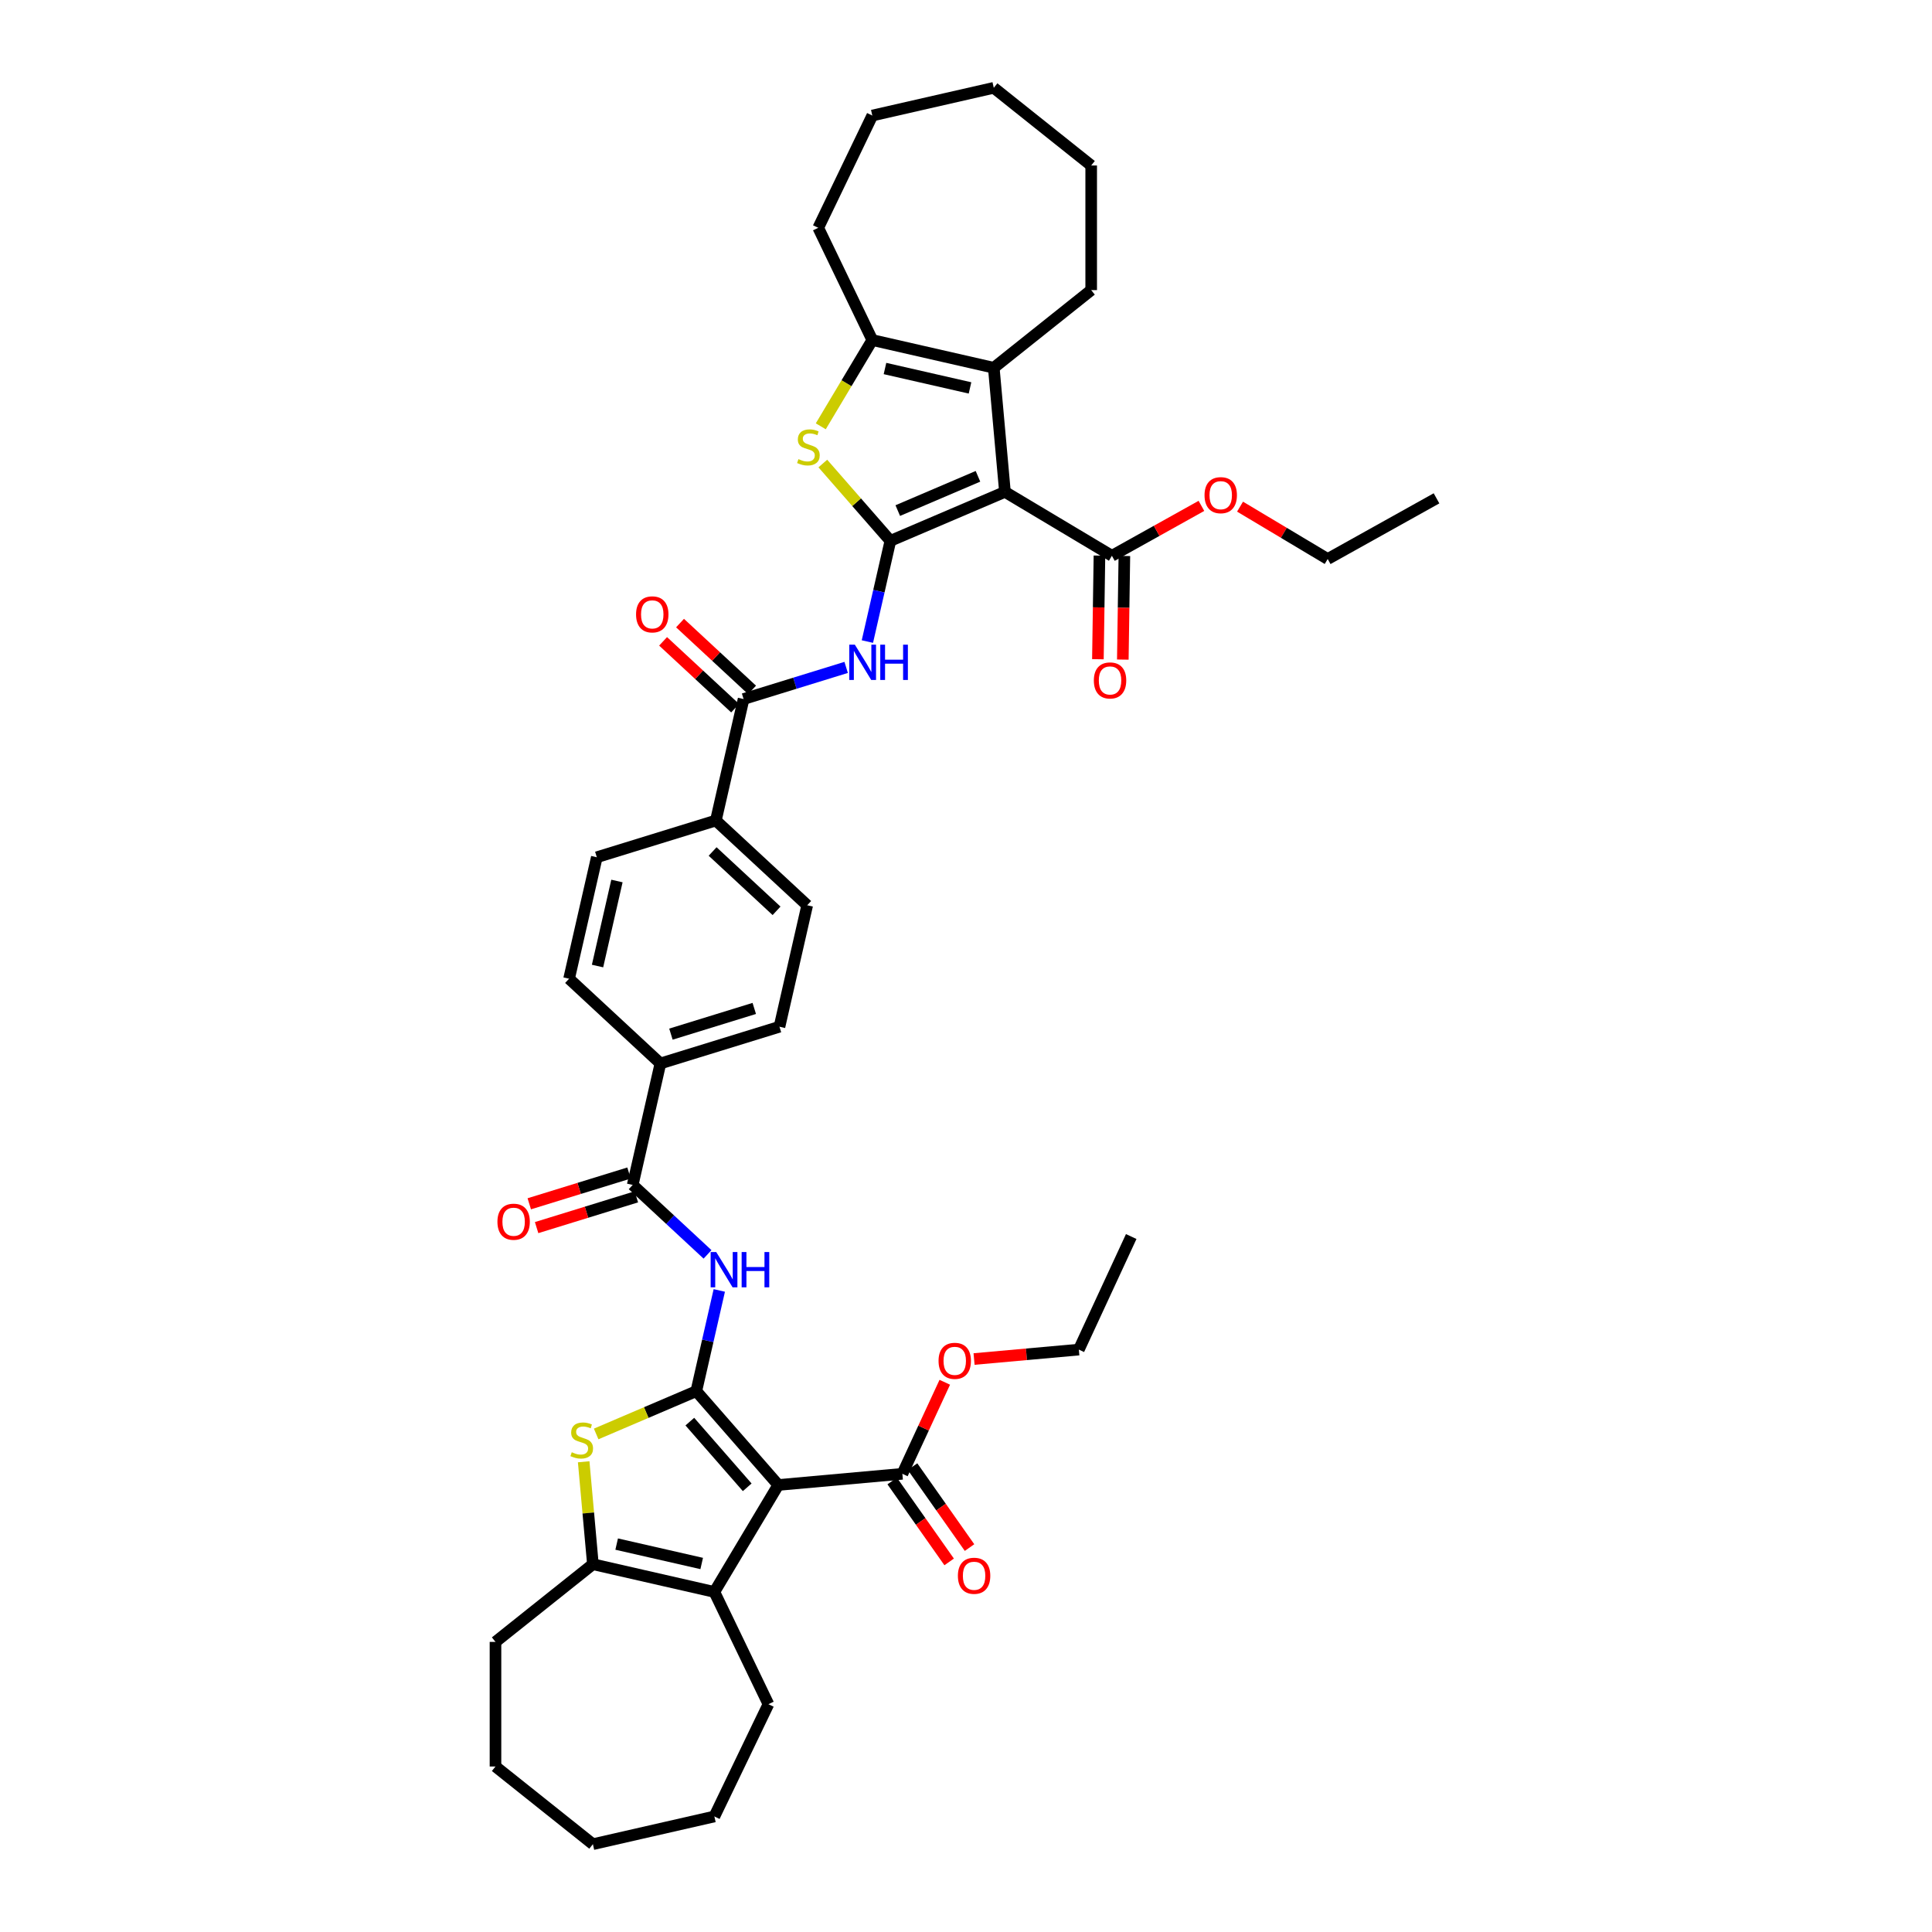 <?xml version='1.0' encoding='iso-8859-1'?>
<svg version='1.1' baseProfile='full'
              xmlns='http://www.w3.org/2000/svg'
                      xmlns:rdkit='http://www.rdkit.org/xml'
                      xmlns:xlink='http://www.w3.org/1999/xlink'
                  xml:space='preserve'
width='1000px' height='1000px' viewBox='0 0 1000 1000'>
<!-- END OF HEADER -->
<rect style='opacity:1.0;fill:#FFFFFF;stroke:none' width='1000' height='1000' x='0' y='0'> </rect>
<path class='bond-2' d='M 460.858,279.942 L 520.159,254.595' style='fill:none;fill-rule:evenodd;stroke:#000000;stroke-width:6px;stroke-linecap:butt;stroke-linejoin:miter;stroke-opacity:1' />
<path class='bond-2' d='M 464.684,264.279 L 506.195,246.537' style='fill:none;fill-rule:evenodd;stroke:#000000;stroke-width:6px;stroke-linecap:butt;stroke-linejoin:miter;stroke-opacity:1' />
<path class='bond-3' d='M 460.858,279.942 L 443.377,259.932' style='fill:none;fill-rule:evenodd;stroke:#000000;stroke-width:6px;stroke-linecap:butt;stroke-linejoin:miter;stroke-opacity:1' />
<path class='bond-3' d='M 443.377,259.932 L 425.895,239.923' style='fill:none;fill-rule:evenodd;stroke:#CCCC00;stroke-width:6px;stroke-linecap:butt;stroke-linejoin:miter;stroke-opacity:1' />
<path class='bond-7' d='M 460.858,279.942 L 454.909,306.006' style='fill:none;fill-rule:evenodd;stroke:#000000;stroke-width:6px;stroke-linecap:butt;stroke-linejoin:miter;stroke-opacity:1' />
<path class='bond-7' d='M 454.909,306.006 L 448.96,332.071' style='fill:none;fill-rule:evenodd;stroke:#0000FF;stroke-width:6px;stroke-linecap:butt;stroke-linejoin:miter;stroke-opacity:1' />
<path class='bond-0' d='M 360.404,720.058 L 366.353,693.994' style='fill:none;fill-rule:evenodd;stroke:#000000;stroke-width:6px;stroke-linecap:butt;stroke-linejoin:miter;stroke-opacity:1' />
<path class='bond-0' d='M 366.353,693.994 L 372.303,667.929' style='fill:none;fill-rule:evenodd;stroke:#0000FF;stroke-width:6px;stroke-linecap:butt;stroke-linejoin:miter;stroke-opacity:1' />
<path class='bond-1' d='M 360.404,720.058 L 402.835,768.625' style='fill:none;fill-rule:evenodd;stroke:#000000;stroke-width:6px;stroke-linecap:butt;stroke-linejoin:miter;stroke-opacity:1' />
<path class='bond-1' d='M 357.056,735.83 L 386.757,769.826' style='fill:none;fill-rule:evenodd;stroke:#000000;stroke-width:6px;stroke-linecap:butt;stroke-linejoin:miter;stroke-opacity:1' />
<path class='bond-4' d='M 360.404,720.058 L 334.488,731.136' style='fill:none;fill-rule:evenodd;stroke:#000000;stroke-width:6px;stroke-linecap:butt;stroke-linejoin:miter;stroke-opacity:1' />
<path class='bond-4' d='M 334.488,731.136 L 308.571,742.213' style='fill:none;fill-rule:evenodd;stroke:#CCCC00;stroke-width:6px;stroke-linecap:butt;stroke-linejoin:miter;stroke-opacity:1' />
<path class='bond-6' d='M 402.835,768.625 L 369.758,823.987' style='fill:none;fill-rule:evenodd;stroke:#000000;stroke-width:6px;stroke-linecap:butt;stroke-linejoin:miter;stroke-opacity:1' />
<path class='bond-14' d='M 402.835,768.625 L 467.066,762.844' style='fill:none;fill-rule:evenodd;stroke:#000000;stroke-width:6px;stroke-linecap:butt;stroke-linejoin:miter;stroke-opacity:1' />
<path class='bond-5' d='M 520.159,254.595 L 514.378,190.364' style='fill:none;fill-rule:evenodd;stroke:#000000;stroke-width:6px;stroke-linecap:butt;stroke-linejoin:miter;stroke-opacity:1' />
<path class='bond-13' d='M 520.159,254.595 L 575.521,287.672' style='fill:none;fill-rule:evenodd;stroke:#000000;stroke-width:6px;stroke-linecap:butt;stroke-linejoin:miter;stroke-opacity:1' />
<path class='bond-9' d='M 424.831,220.657 L 438.168,198.335' style='fill:none;fill-rule:evenodd;stroke:#CCCC00;stroke-width:6px;stroke-linecap:butt;stroke-linejoin:miter;stroke-opacity:1' />
<path class='bond-9' d='M 438.168,198.335 L 451.504,176.013' style='fill:none;fill-rule:evenodd;stroke:#000000;stroke-width:6px;stroke-linecap:butt;stroke-linejoin:miter;stroke-opacity:1' />
<path class='bond-10' d='M 302.112,756.613 L 304.498,783.125' style='fill:none;fill-rule:evenodd;stroke:#CCCC00;stroke-width:6px;stroke-linecap:butt;stroke-linejoin:miter;stroke-opacity:1' />
<path class='bond-10' d='M 304.498,783.125 L 306.884,809.636' style='fill:none;fill-rule:evenodd;stroke:#000000;stroke-width:6px;stroke-linecap:butt;stroke-linejoin:miter;stroke-opacity:1' />
<path class='bond-27' d='M 514.378,190.364 L 564.799,150.155' style='fill:none;fill-rule:evenodd;stroke:#000000;stroke-width:6px;stroke-linecap:butt;stroke-linejoin:miter;stroke-opacity:1' />
<path class='bond-41' d='M 514.378,190.364 L 451.504,176.013' style='fill:none;fill-rule:evenodd;stroke:#000000;stroke-width:6px;stroke-linecap:butt;stroke-linejoin:miter;stroke-opacity:1' />
<path class='bond-41' d='M 502.077,200.786 L 458.065,190.741' style='fill:none;fill-rule:evenodd;stroke:#000000;stroke-width:6px;stroke-linecap:butt;stroke-linejoin:miter;stroke-opacity:1' />
<path class='bond-28' d='M 369.758,823.987 L 397.74,882.091' style='fill:none;fill-rule:evenodd;stroke:#000000;stroke-width:6px;stroke-linecap:butt;stroke-linejoin:miter;stroke-opacity:1' />
<path class='bond-44' d='M 369.758,823.987 L 306.884,809.636' style='fill:none;fill-rule:evenodd;stroke:#000000;stroke-width:6px;stroke-linecap:butt;stroke-linejoin:miter;stroke-opacity:1' />
<path class='bond-44' d='M 363.197,809.259 L 319.185,799.214' style='fill:none;fill-rule:evenodd;stroke:#000000;stroke-width:6px;stroke-linecap:butt;stroke-linejoin:miter;stroke-opacity:1' />
<path class='bond-12' d='M 437.969,345.449 L 411.425,353.637' style='fill:none;fill-rule:evenodd;stroke:#0000FF;stroke-width:6px;stroke-linecap:butt;stroke-linejoin:miter;stroke-opacity:1' />
<path class='bond-12' d='M 411.425,353.637 L 384.882,361.824' style='fill:none;fill-rule:evenodd;stroke:#000000;stroke-width:6px;stroke-linecap:butt;stroke-linejoin:miter;stroke-opacity:1' />
<path class='bond-8' d='M 366.216,649.262 L 346.848,631.291' style='fill:none;fill-rule:evenodd;stroke:#0000FF;stroke-width:6px;stroke-linecap:butt;stroke-linejoin:miter;stroke-opacity:1' />
<path class='bond-8' d='M 346.848,631.291 L 327.48,613.32' style='fill:none;fill-rule:evenodd;stroke:#000000;stroke-width:6px;stroke-linecap:butt;stroke-linejoin:miter;stroke-opacity:1' />
<path class='bond-29' d='M 451.504,176.013 L 423.523,117.909' style='fill:none;fill-rule:evenodd;stroke:#000000;stroke-width:6px;stroke-linecap:butt;stroke-linejoin:miter;stroke-opacity:1' />
<path class='bond-30' d='M 306.884,809.636 L 256.463,849.845' style='fill:none;fill-rule:evenodd;stroke:#000000;stroke-width:6px;stroke-linecap:butt;stroke-linejoin:miter;stroke-opacity:1' />
<path class='bond-11' d='M 327.48,613.32 L 341.83,550.446' style='fill:none;fill-rule:evenodd;stroke:#000000;stroke-width:6px;stroke-linecap:butt;stroke-linejoin:miter;stroke-opacity:1' />
<path class='bond-17' d='M 325.579,607.157 L 299.764,615.12' style='fill:none;fill-rule:evenodd;stroke:#000000;stroke-width:6px;stroke-linecap:butt;stroke-linejoin:miter;stroke-opacity:1' />
<path class='bond-17' d='M 299.764,615.12 L 273.949,623.083' style='fill:none;fill-rule:evenodd;stroke:#FF0000;stroke-width:6px;stroke-linecap:butt;stroke-linejoin:miter;stroke-opacity:1' />
<path class='bond-17' d='M 329.381,619.482 L 303.566,627.445' style='fill:none;fill-rule:evenodd;stroke:#000000;stroke-width:6px;stroke-linecap:butt;stroke-linejoin:miter;stroke-opacity:1' />
<path class='bond-17' d='M 303.566,627.445 L 277.751,635.408' style='fill:none;fill-rule:evenodd;stroke:#FF0000;stroke-width:6px;stroke-linecap:butt;stroke-linejoin:miter;stroke-opacity:1' />
<path class='bond-16' d='M 384.882,361.824 L 370.531,424.698' style='fill:none;fill-rule:evenodd;stroke:#000000;stroke-width:6px;stroke-linecap:butt;stroke-linejoin:miter;stroke-opacity:1' />
<path class='bond-18' d='M 389.268,357.097 L 370.629,339.802' style='fill:none;fill-rule:evenodd;stroke:#000000;stroke-width:6px;stroke-linecap:butt;stroke-linejoin:miter;stroke-opacity:1' />
<path class='bond-18' d='M 370.629,339.802 L 351.989,322.507' style='fill:none;fill-rule:evenodd;stroke:#FF0000;stroke-width:6px;stroke-linecap:butt;stroke-linejoin:miter;stroke-opacity:1' />
<path class='bond-18' d='M 380.495,366.552 L 361.856,349.257' style='fill:none;fill-rule:evenodd;stroke:#000000;stroke-width:6px;stroke-linecap:butt;stroke-linejoin:miter;stroke-opacity:1' />
<path class='bond-18' d='M 361.856,349.257 L 343.216,331.962' style='fill:none;fill-rule:evenodd;stroke:#FF0000;stroke-width:6px;stroke-linecap:butt;stroke-linejoin:miter;stroke-opacity:1' />
<path class='bond-19' d='M 569.073,287.576 L 568.672,314.394' style='fill:none;fill-rule:evenodd;stroke:#000000;stroke-width:6px;stroke-linecap:butt;stroke-linejoin:miter;stroke-opacity:1' />
<path class='bond-19' d='M 568.672,314.394 L 568.27,341.212' style='fill:none;fill-rule:evenodd;stroke:#FF0000;stroke-width:6px;stroke-linecap:butt;stroke-linejoin:miter;stroke-opacity:1' />
<path class='bond-19' d='M 581.97,287.769 L 581.568,314.587' style='fill:none;fill-rule:evenodd;stroke:#000000;stroke-width:6px;stroke-linecap:butt;stroke-linejoin:miter;stroke-opacity:1' />
<path class='bond-19' d='M 581.568,314.587 L 581.167,341.405' style='fill:none;fill-rule:evenodd;stroke:#FF0000;stroke-width:6px;stroke-linecap:butt;stroke-linejoin:miter;stroke-opacity:1' />
<path class='bond-25' d='M 575.521,287.672 L 598.687,274.756' style='fill:none;fill-rule:evenodd;stroke:#000000;stroke-width:6px;stroke-linecap:butt;stroke-linejoin:miter;stroke-opacity:1' />
<path class='bond-25' d='M 598.687,274.756 L 621.852,261.84' style='fill:none;fill-rule:evenodd;stroke:#FF0000;stroke-width:6px;stroke-linecap:butt;stroke-linejoin:miter;stroke-opacity:1' />
<path class='bond-20' d='M 461.793,766.556 L 476.536,787.5' style='fill:none;fill-rule:evenodd;stroke:#000000;stroke-width:6px;stroke-linecap:butt;stroke-linejoin:miter;stroke-opacity:1' />
<path class='bond-20' d='M 476.536,787.5 L 491.279,808.444' style='fill:none;fill-rule:evenodd;stroke:#FF0000;stroke-width:6px;stroke-linecap:butt;stroke-linejoin:miter;stroke-opacity:1' />
<path class='bond-20' d='M 472.34,759.131 L 487.083,780.075' style='fill:none;fill-rule:evenodd;stroke:#000000;stroke-width:6px;stroke-linecap:butt;stroke-linejoin:miter;stroke-opacity:1' />
<path class='bond-20' d='M 487.083,780.075 L 501.826,801.019' style='fill:none;fill-rule:evenodd;stroke:#FF0000;stroke-width:6px;stroke-linecap:butt;stroke-linejoin:miter;stroke-opacity:1' />
<path class='bond-26' d='M 467.066,762.844 L 478.043,739.151' style='fill:none;fill-rule:evenodd;stroke:#000000;stroke-width:6px;stroke-linecap:butt;stroke-linejoin:miter;stroke-opacity:1' />
<path class='bond-26' d='M 478.043,739.151 L 489.019,715.459' style='fill:none;fill-rule:evenodd;stroke:#FF0000;stroke-width:6px;stroke-linecap:butt;stroke-linejoin:miter;stroke-opacity:1' />
<path class='bond-15' d='M 341.83,550.446 L 403.456,531.437' style='fill:none;fill-rule:evenodd;stroke:#000000;stroke-width:6px;stroke-linecap:butt;stroke-linejoin:miter;stroke-opacity:1' />
<path class='bond-15' d='M 347.272,535.269 L 390.41,521.963' style='fill:none;fill-rule:evenodd;stroke:#000000;stroke-width:6px;stroke-linecap:butt;stroke-linejoin:miter;stroke-opacity:1' />
<path class='bond-42' d='M 341.83,550.446 L 294.555,506.581' style='fill:none;fill-rule:evenodd;stroke:#000000;stroke-width:6px;stroke-linecap:butt;stroke-linejoin:miter;stroke-opacity:1' />
<path class='bond-22' d='M 370.531,424.698 L 308.906,443.707' style='fill:none;fill-rule:evenodd;stroke:#000000;stroke-width:6px;stroke-linecap:butt;stroke-linejoin:miter;stroke-opacity:1' />
<path class='bond-24' d='M 370.531,424.698 L 417.807,468.563' style='fill:none;fill-rule:evenodd;stroke:#000000;stroke-width:6px;stroke-linecap:butt;stroke-linejoin:miter;stroke-opacity:1' />
<path class='bond-24' d='M 368.85,440.733 L 401.942,471.438' style='fill:none;fill-rule:evenodd;stroke:#000000;stroke-width:6px;stroke-linecap:butt;stroke-linejoin:miter;stroke-opacity:1' />
<path class='bond-21' d='M 294.555,506.581 L 308.906,443.707' style='fill:none;fill-rule:evenodd;stroke:#000000;stroke-width:6px;stroke-linecap:butt;stroke-linejoin:miter;stroke-opacity:1' />
<path class='bond-21' d='M 309.283,500.02 L 319.328,456.008' style='fill:none;fill-rule:evenodd;stroke:#000000;stroke-width:6px;stroke-linecap:butt;stroke-linejoin:miter;stroke-opacity:1' />
<path class='bond-23' d='M 403.456,531.437 L 417.807,468.563' style='fill:none;fill-rule:evenodd;stroke:#000000;stroke-width:6px;stroke-linecap:butt;stroke-linejoin:miter;stroke-opacity:1' />
<path class='bond-31' d='M 641.844,262.238 L 664.527,275.791' style='fill:none;fill-rule:evenodd;stroke:#FF0000;stroke-width:6px;stroke-linecap:butt;stroke-linejoin:miter;stroke-opacity:1' />
<path class='bond-31' d='M 664.527,275.791 L 687.21,289.343' style='fill:none;fill-rule:evenodd;stroke:#000000;stroke-width:6px;stroke-linecap:butt;stroke-linejoin:miter;stroke-opacity:1' />
<path class='bond-32' d='M 504.172,703.428 L 531.289,700.987' style='fill:none;fill-rule:evenodd;stroke:#FF0000;stroke-width:6px;stroke-linecap:butt;stroke-linejoin:miter;stroke-opacity:1' />
<path class='bond-32' d='M 531.289,700.987 L 558.407,698.547' style='fill:none;fill-rule:evenodd;stroke:#000000;stroke-width:6px;stroke-linecap:butt;stroke-linejoin:miter;stroke-opacity:1' />
<path class='bond-33' d='M 564.799,150.155 L 564.799,85.664' style='fill:none;fill-rule:evenodd;stroke:#000000;stroke-width:6px;stroke-linecap:butt;stroke-linejoin:miter;stroke-opacity:1' />
<path class='bond-34' d='M 397.74,882.091 L 369.758,940.195' style='fill:none;fill-rule:evenodd;stroke:#000000;stroke-width:6px;stroke-linecap:butt;stroke-linejoin:miter;stroke-opacity:1' />
<path class='bond-35' d='M 423.523,117.909 L 451.504,59.805' style='fill:none;fill-rule:evenodd;stroke:#000000;stroke-width:6px;stroke-linecap:butt;stroke-linejoin:miter;stroke-opacity:1' />
<path class='bond-36' d='M 256.463,849.845 L 256.463,914.336' style='fill:none;fill-rule:evenodd;stroke:#000000;stroke-width:6px;stroke-linecap:butt;stroke-linejoin:miter;stroke-opacity:1' />
<path class='bond-37' d='M 687.21,289.343 L 743.537,257.937' style='fill:none;fill-rule:evenodd;stroke:#000000;stroke-width:6px;stroke-linecap:butt;stroke-linejoin:miter;stroke-opacity:1' />
<path class='bond-38' d='M 558.407,698.547 L 585.516,640.03' style='fill:none;fill-rule:evenodd;stroke:#000000;stroke-width:6px;stroke-linecap:butt;stroke-linejoin:miter;stroke-opacity:1' />
<path class='bond-43' d='M 564.799,85.664 L 514.378,45.455' style='fill:none;fill-rule:evenodd;stroke:#000000;stroke-width:6px;stroke-linecap:butt;stroke-linejoin:miter;stroke-opacity:1' />
<path class='bond-45' d='M 369.758,940.195 L 306.884,954.545' style='fill:none;fill-rule:evenodd;stroke:#000000;stroke-width:6px;stroke-linecap:butt;stroke-linejoin:miter;stroke-opacity:1' />
<path class='bond-39' d='M 451.504,59.805 L 514.378,45.455' style='fill:none;fill-rule:evenodd;stroke:#000000;stroke-width:6px;stroke-linecap:butt;stroke-linejoin:miter;stroke-opacity:1' />
<path class='bond-40' d='M 256.463,914.336 L 306.884,954.545' style='fill:none;fill-rule:evenodd;stroke:#000000;stroke-width:6px;stroke-linecap:butt;stroke-linejoin:miter;stroke-opacity:1' />
<path  class='atom-4' d='M 413.268 237.644
Q 413.474 237.721, 414.326 238.082
Q 415.177 238.444, 416.106 238.676
Q 417.06 238.882, 417.989 238.882
Q 419.717 238.882, 420.723 238.057
Q 421.729 237.205, 421.729 235.735
Q 421.729 234.729, 421.213 234.11
Q 420.723 233.491, 419.949 233.155
Q 419.175 232.82, 417.885 232.433
Q 416.26 231.943, 415.28 231.479
Q 414.326 231.014, 413.629 230.034
Q 412.958 229.054, 412.958 227.403
Q 412.958 225.107, 414.506 223.688
Q 416.08 222.269, 419.175 222.269
Q 421.291 222.269, 423.69 223.275
L 423.096 225.262
Q 420.904 224.359, 419.253 224.359
Q 417.473 224.359, 416.492 225.107
Q 415.512 225.829, 415.538 227.093
Q 415.538 228.073, 416.028 228.667
Q 416.544 229.26, 417.266 229.595
Q 418.014 229.931, 419.253 230.318
Q 420.904 230.834, 421.884 231.35
Q 422.864 231.866, 423.561 232.923
Q 424.283 233.955, 424.283 235.735
Q 424.283 238.263, 422.58 239.63
Q 420.904 240.972, 418.092 240.972
Q 416.467 240.972, 415.228 240.61
Q 414.016 240.275, 412.571 239.682
L 413.268 237.644
' fill='#CCCC00'/>
<path  class='atom-5' d='M 295.944 751.673
Q 296.15 751.751, 297.002 752.112
Q 297.853 752.473, 298.782 752.705
Q 299.736 752.912, 300.665 752.912
Q 302.393 752.912, 303.399 752.086
Q 304.405 751.235, 304.405 749.764
Q 304.405 748.758, 303.889 748.139
Q 303.399 747.52, 302.625 747.185
Q 301.851 746.85, 300.562 746.463
Q 298.936 745.972, 297.956 745.508
Q 297.002 745.044, 296.305 744.064
Q 295.634 743.083, 295.634 741.432
Q 295.634 739.136, 297.182 737.718
Q 298.756 736.299, 301.851 736.299
Q 303.967 736.299, 306.366 737.305
L 305.772 739.291
Q 303.58 738.388, 301.929 738.388
Q 300.149 738.388, 299.169 739.136
Q 298.188 739.859, 298.214 741.123
Q 298.214 742.103, 298.704 742.696
Q 299.22 743.29, 299.942 743.625
Q 300.691 743.96, 301.929 744.347
Q 303.58 744.863, 304.56 745.379
Q 305.54 745.895, 306.237 746.953
Q 306.959 747.985, 306.959 749.764
Q 306.959 752.293, 305.256 753.66
Q 303.58 755.001, 300.768 755.001
Q 299.143 755.001, 297.905 754.64
Q 296.692 754.305, 295.248 753.711
L 295.944 751.673
' fill='#CCCC00'/>
<path  class='atom-8' d='M 442.47 333.684
L 448.455 343.357
Q 449.049 344.312, 450.003 346.04
Q 450.957 347.768, 451.009 347.871
L 451.009 333.684
L 453.434 333.684
L 453.434 351.947
L 450.932 351.947
L 444.508 341.371
Q 443.76 340.133, 442.961 338.714
Q 442.187 337.295, 441.955 336.856
L 441.955 351.947
L 439.581 351.947
L 439.581 333.684
L 442.47 333.684
' fill='#0000FF'/>
<path  class='atom-8' d='M 455.627 333.684
L 458.103 333.684
L 458.103 341.448
L 467.441 341.448
L 467.441 333.684
L 469.918 333.684
L 469.918 351.947
L 467.441 351.947
L 467.441 343.512
L 458.103 343.512
L 458.103 351.947
L 455.627 351.947
L 455.627 333.684
' fill='#0000FF'/>
<path  class='atom-9' d='M 370.718 648.053
L 376.702 657.726
Q 377.296 658.681, 378.25 660.409
Q 379.205 662.137, 379.256 662.241
L 379.256 648.053
L 381.681 648.053
L 381.681 666.316
L 379.179 666.316
L 372.756 655.74
Q 372.008 654.502, 371.208 653.083
Q 370.434 651.664, 370.202 651.226
L 370.202 666.316
L 367.829 666.316
L 367.829 648.053
L 370.718 648.053
' fill='#0000FF'/>
<path  class='atom-9' d='M 383.874 648.053
L 386.35 648.053
L 386.35 655.817
L 395.689 655.817
L 395.689 648.053
L 398.165 648.053
L 398.165 666.316
L 395.689 666.316
L 395.689 657.881
L 386.35 657.881
L 386.35 666.316
L 383.874 666.316
L 383.874 648.053
' fill='#0000FF'/>
<path  class='atom-18' d='M 257.47 632.38
Q 257.47 627.995, 259.637 625.544
Q 261.804 623.094, 265.854 623.094
Q 269.904 623.094, 272.071 625.544
Q 274.238 627.995, 274.238 632.38
Q 274.238 636.817, 272.045 639.345
Q 269.853 641.848, 265.854 641.848
Q 261.83 641.848, 259.637 639.345
Q 257.47 636.843, 257.47 632.38
M 265.854 639.784
Q 268.64 639.784, 270.136 637.927
Q 271.658 636.043, 271.658 632.38
Q 271.658 628.795, 270.136 626.989
Q 268.64 625.157, 265.854 625.157
Q 263.068 625.157, 261.546 626.963
Q 260.05 628.769, 260.05 632.38
Q 260.05 636.069, 261.546 637.927
Q 263.068 639.784, 265.854 639.784
' fill='#FF0000'/>
<path  class='atom-19' d='M 329.223 318.011
Q 329.223 313.626, 331.39 311.175
Q 333.557 308.724, 337.607 308.724
Q 341.657 308.724, 343.824 311.175
Q 345.991 313.626, 345.991 318.011
Q 345.991 322.448, 343.798 324.976
Q 341.605 327.478, 337.607 327.478
Q 333.583 327.478, 331.39 324.976
Q 329.223 322.474, 329.223 318.011
M 337.607 325.415
Q 340.393 325.415, 341.889 323.557
Q 343.411 321.674, 343.411 318.011
Q 343.411 314.425, 341.889 312.62
Q 340.393 310.788, 337.607 310.788
Q 334.821 310.788, 333.299 312.594
Q 331.803 314.4, 331.803 318.011
Q 331.803 321.7, 333.299 323.557
Q 334.821 325.415, 337.607 325.415
' fill='#FF0000'/>
<path  class='atom-20' d='M 566.173 352.207
Q 566.173 347.822, 568.34 345.371
Q 570.506 342.921, 574.556 342.921
Q 578.606 342.921, 580.773 345.371
Q 582.94 347.822, 582.94 352.207
Q 582.94 356.644, 580.748 359.172
Q 578.555 361.675, 574.556 361.675
Q 570.532 361.675, 568.34 359.172
Q 566.173 356.67, 566.173 352.207
M 574.556 359.611
Q 577.342 359.611, 578.839 357.754
Q 580.361 355.871, 580.361 352.207
Q 580.361 348.622, 578.839 346.816
Q 577.342 344.985, 574.556 344.985
Q 571.77 344.985, 570.248 346.79
Q 568.752 348.596, 568.752 352.207
Q 568.752 355.896, 570.248 357.754
Q 571.77 359.611, 574.556 359.611
' fill='#FF0000'/>
<path  class='atom-21' d='M 495.805 815.631
Q 495.805 811.245, 497.972 808.795
Q 500.138 806.344, 504.188 806.344
Q 508.238 806.344, 510.405 808.795
Q 512.572 811.245, 512.572 815.631
Q 512.572 820.068, 510.38 822.596
Q 508.187 825.098, 504.188 825.098
Q 500.164 825.098, 497.972 822.596
Q 495.805 820.093, 495.805 815.631
M 504.188 823.034
Q 506.974 823.034, 508.471 821.177
Q 509.993 819.294, 509.993 815.631
Q 509.993 812.045, 508.471 810.239
Q 506.974 808.408, 504.188 808.408
Q 501.402 808.408, 499.88 810.213
Q 498.384 812.019, 498.384 815.631
Q 498.384 819.319, 499.88 821.177
Q 501.402 823.034, 504.188 823.034
' fill='#FF0000'/>
<path  class='atom-26' d='M 623.464 256.318
Q 623.464 251.932, 625.631 249.482
Q 627.798 247.031, 631.848 247.031
Q 635.898 247.031, 638.065 249.482
Q 640.232 251.932, 640.232 256.318
Q 640.232 260.755, 638.039 263.283
Q 635.846 265.785, 631.848 265.785
Q 627.824 265.785, 625.631 263.283
Q 623.464 260.78, 623.464 256.318
M 631.848 263.721
Q 634.634 263.721, 636.13 261.864
Q 637.652 259.981, 637.652 256.318
Q 637.652 252.732, 636.13 250.926
Q 634.634 249.095, 631.848 249.095
Q 629.062 249.095, 627.54 250.9
Q 626.044 252.706, 626.044 256.318
Q 626.044 260.007, 627.54 261.864
Q 629.062 263.721, 631.848 263.721
' fill='#FF0000'/>
<path  class='atom-27' d='M 485.792 704.379
Q 485.792 699.994, 487.959 697.543
Q 490.126 695.092, 494.176 695.092
Q 498.226 695.092, 500.392 697.543
Q 502.559 699.994, 502.559 704.379
Q 502.559 708.816, 500.367 711.344
Q 498.174 713.846, 494.176 713.846
Q 490.151 713.846, 487.959 711.344
Q 485.792 708.842, 485.792 704.379
M 494.176 711.783
Q 496.962 711.783, 498.458 709.925
Q 499.98 708.042, 499.98 704.379
Q 499.98 700.793, 498.458 698.988
Q 496.962 697.156, 494.176 697.156
Q 491.39 697.156, 489.868 698.962
Q 488.371 700.768, 488.371 704.379
Q 488.371 708.068, 489.868 709.925
Q 491.39 711.783, 494.176 711.783
' fill='#FF0000'/>
</svg>
